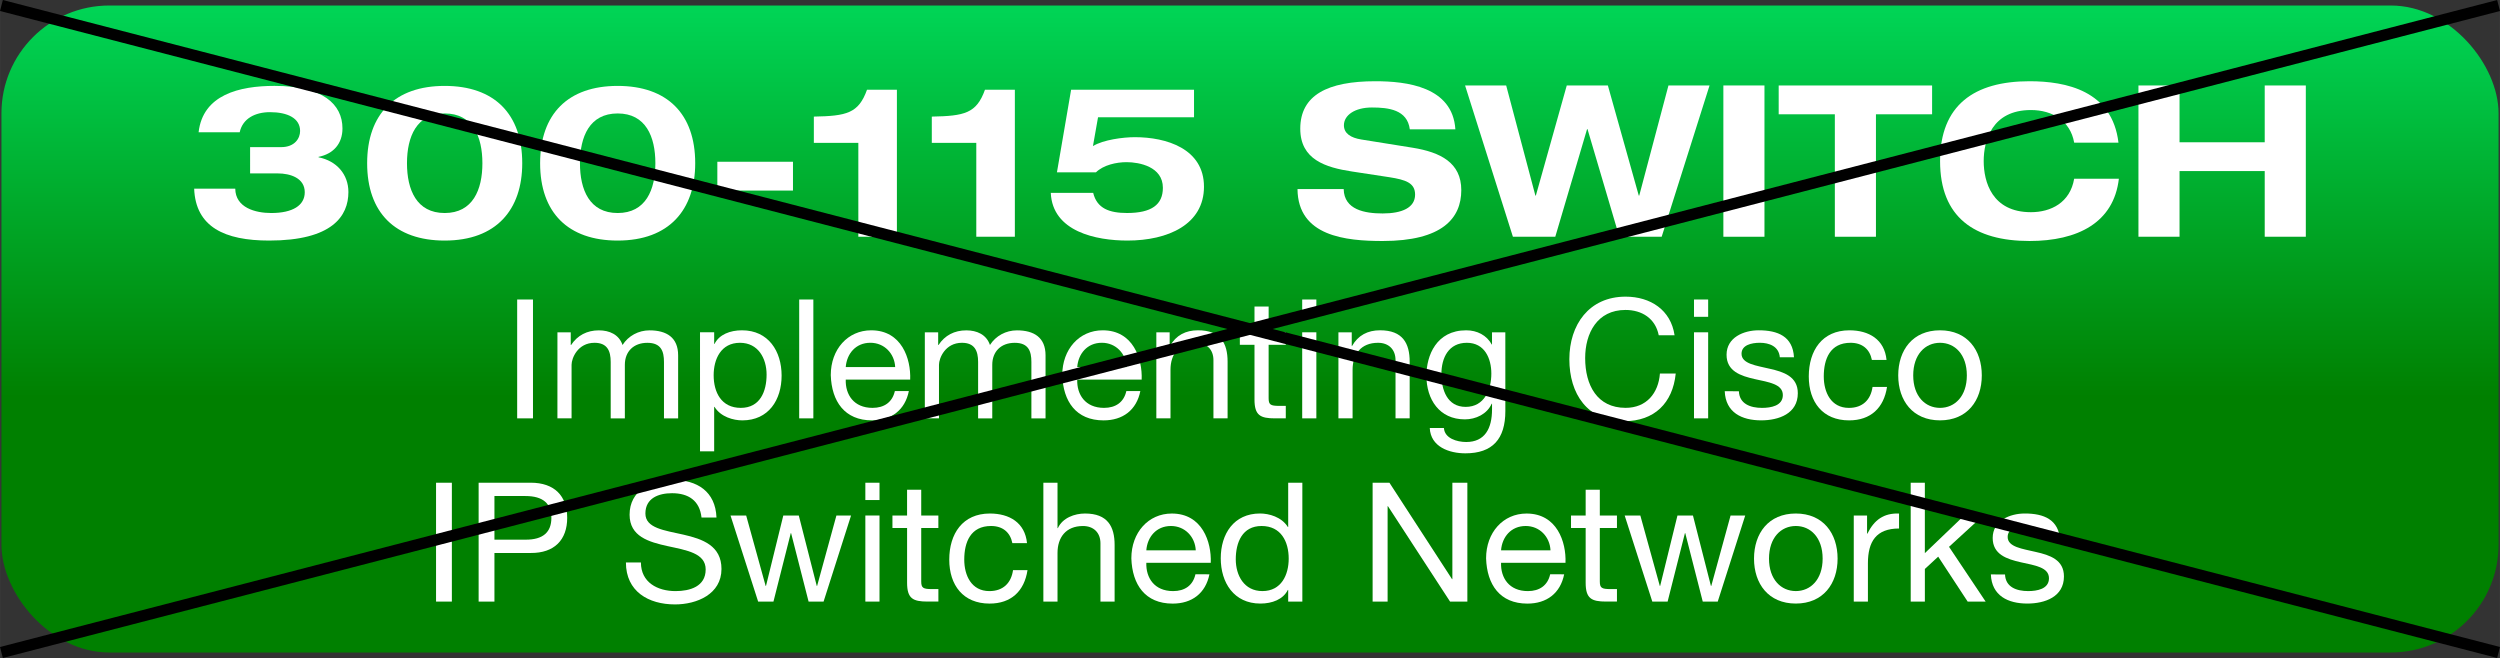 <?xml version="1.0" encoding="UTF-8" standalone="no"?>
<!-- Created with Inkscape (http://www.inkscape.org/) -->

<svg
   xmlns:dc="http://purl.org/dc/elements/1.1/"
   xmlns:cc="http://creativecommons.org/ns#"
   xmlns:rdf="http://www.w3.org/1999/02/22-rdf-syntax-ns#"
   xmlns:svg="http://www.w3.org/2000/svg"
   xmlns="http://www.w3.org/2000/svg"
   xmlns:xlink="http://www.w3.org/1999/xlink"
   xmlns:sodipodi="http://sodipodi.sourceforge.net/DTD/sodipodi-0.dtd"
   xmlns:inkscape="http://www.inkscape.org/namespaces/inkscape"
   width="440.502"
   height="115.936"
   viewBox="0 0 116.549 30.675"
   version="1.1"
   id="svg4917"
   inkscape:version="0.92.0 r"
   sodipodi:docname="300-115_SWITCH_X.svg">
  <rect x="0" y="0" width="116.549" height="30.675" fill="#333333" stroke="none"/>
  <defs
     id="defs4911">
    <linearGradient
       gradientTransform="translate(-162.682,151.945)"
       inkscape:collect="always"
       xlink:href="#linearGradient4881"
       id="linearGradient4637-7-3"
       x1="181.808"
       y1="137.619"
       x2="181.808"
       y2="119.627"
       gradientUnits="userSpaceOnUse" />
    <linearGradient
       inkscape:collect="always"
       id="linearGradient4881">
      <stop
         style="stop-color:#008000;stop-opacity:1"
         offset="0"
         id="stop4877" />
      <stop
         style="stop-color:#00d455;stop-opacity:1"
         offset="1"
         id="stop4879" />
    </linearGradient>
  </defs>
  <sodipodi:namedview
     id="base"
     pagecolor="#ffffff"
     bordercolor="#666666"
     borderopacity="1.0"
     inkscape:pageopacity="0.0"
     inkscape:pageshadow="2"
     inkscape:zoom="1.52"
     inkscape:cx="113.86867"
     inkscape:cy="168.75"
     inkscape:document-units="px"
     inkscape:current-layer="layer1"
     showgrid="false"
     fit-margin-top="0"
     fit-margin-left="0"
     fit-margin-right="0"
     fit-margin-bottom="0"
     units="px"
     inkscape:window-width="1392"
     inkscape:window-height="814"
     inkscape:window-x="158"
     inkscape:window-y="53"
     inkscape:window-maximized="0" />
  <g
     inkscape:label="Layer 1"
     inkscape:groupmode="layer"
     id="layer1"
     transform="translate(8.773,-271.032)">
    <g
       id="g4713"
       transform="translate(34.079,-0.019)">
      <rect
         y="271.308"
         x="-42.786"
         height="30.163"
         width="116.417"
         id="rect4541-1-8-5-1-0-0"
         style="fill:url(#linearGradient4637-7-3);fill-opacity:1;stroke:none;stroke-width:1.083;stroke-miterlimit:4;stroke-dasharray:none;stroke-opacity:1"
         ry="5.027"
         rx="5.027" />
      <g
         id="text4487-3-3-9-93-4-4"
         style="font-style:normal;font-variant:normal;font-weight:normal;font-stretch:normal;font-size:10.583px;line-height:7.938px;font-family:'Helvetica Neue LT Std';-inkscape-font-specification:'Helvetica Neue LT Std';letter-spacing:0px;word-spacing:0px;fill:#ffffff;fill-opacity:1;stroke:none;stroke-width:0.265px;stroke-linecap:butt;stroke-linejoin:miter;stroke-opacity:1"
         aria-label="300-115 SWITCH">
        <path
           id="path4564"
           style="font-style:normal;font-variant:normal;font-weight:bold;font-stretch:expanded;font-size:9.878px;line-height:7.938px;font-family:'Helvetica Neue LT Std';-inkscape-font-specification:'Helvetica Neue LT Std Bold Expanded';fill:#ffffff;fill-opacity:1;stroke-width:0.265px"
           d="m -31.193,279.135 h 1.284 c 0.593,0 1.264,0.217 1.264,0.879 0,0.612 -0.563,0.968 -1.561,0.968 -0.741,0 -1.669,-0.247 -1.679,-1.136 h -1.916 c 0.069,1.788 1.422,2.42 3.497,2.42 2.944,0 3.694,-1.146 3.694,-2.262 0,-0.82 -0.543,-1.452 -1.393,-1.62 v -0.02 c 0.691,-0.138 1.116,-0.612 1.116,-1.324 0,-1.126 -0.909,-1.985 -3.171,-1.985 -1.64,0 -3.339,0.415 -3.536,2.163 h 1.916 c 0.138,-0.642 0.721,-0.938 1.413,-0.938 0.81,0 1.403,0.277 1.403,0.879 0,0.346 -0.257,0.751 -0.879,0.751 h -1.452 z"
           inkscape:connector-curvature="0" />
        <path
           id="path4566"
           style="font-style:normal;font-variant:normal;font-weight:bold;font-stretch:expanded;font-size:9.878px;line-height:7.938px;font-family:'Helvetica Neue LT Std';-inkscape-font-specification:'Helvetica Neue LT Std Bold Expanded';fill:#ffffff;fill-opacity:1;stroke-width:0.265px"
           d="m -23.879,278.661 c 0,-1.235 0.445,-2.321 1.758,-2.321 1.314,0 1.758,1.087 1.758,2.321 0,1.235 -0.445,2.321 -1.758,2.321 -1.314,0 -1.758,-1.087 -1.758,-2.321 z m -1.857,0 c 0,2.302 1.304,3.605 3.615,3.605 2.41,0 3.615,-1.442 3.615,-3.605 0,-2.302 -1.304,-3.605 -3.615,-3.605 -2.311,0 -3.615,1.304 -3.615,3.605 z"
           inkscape:connector-curvature="0" />
        <path
           id="path4568"
           style="font-style:normal;font-variant:normal;font-weight:bold;font-stretch:expanded;font-size:9.878px;line-height:7.938px;font-family:'Helvetica Neue LT Std';-inkscape-font-specification:'Helvetica Neue LT Std Bold Expanded';fill:#ffffff;fill-opacity:1;stroke-width:0.265px"
           d="m -15.815,278.661 c 0,-1.235 0.445,-2.321 1.758,-2.321 1.314,0 1.758,1.087 1.758,2.321 0,1.235 -0.445,2.321 -1.758,2.321 -1.314,0 -1.758,-1.087 -1.758,-2.321 z m -1.857,0 c 0,2.302 1.304,3.605 3.615,3.605 2.41,0 3.615,-1.442 3.615,-3.605 0,-2.302 -1.304,-3.605 -3.615,-3.605 -2.311,0 -3.615,1.304 -3.615,3.605 z"
           inkscape:connector-curvature="0" />
        <path
           id="path4570"
           style="font-style:normal;font-variant:normal;font-weight:bold;font-stretch:expanded;font-size:9.878px;line-height:7.938px;font-family:'Helvetica Neue LT Std';-inkscape-font-specification:'Helvetica Neue LT Std Bold Expanded';fill:#ffffff;fill-opacity:1;stroke-width:0.265px"
           d="m -9.41,279.935 h 3.526 v -1.343 h -3.526 z"
           inkscape:connector-curvature="0" />
        <path
           id="path4572"
           style="font-style:normal;font-variant:normal;font-weight:bold;font-stretch:expanded;font-size:9.878px;line-height:7.938px;font-family:'Helvetica Neue LT Std';-inkscape-font-specification:'Helvetica Neue LT Std Bold Expanded';fill:#ffffff;fill-opacity:1;stroke-width:0.265px"
           d="m -2.837,282.088 h 1.798 v -6.855 H -2.432 c -0.395,1.106 -0.958,1.225 -2.479,1.254 v 1.225 h 2.074 z"
           inkscape:connector-curvature="0" />
        <path
           id="path4574"
           style="font-style:normal;font-variant:normal;font-weight:bold;font-stretch:expanded;font-size:9.878px;line-height:7.938px;font-family:'Helvetica Neue LT Std';-inkscape-font-specification:'Helvetica Neue LT Std Bold Expanded';fill:#ffffff;fill-opacity:1;stroke-width:0.265px"
           d="m 2.662,282.088 h 1.798 v -6.855 H 3.067 c -0.395,1.106 -0.958,1.225 -2.479,1.254 v 1.225 H 2.662 Z"
           inkscape:connector-curvature="0" />
        <path
           id="path4576"
           style="font-style:normal;font-variant:normal;font-weight:bold;font-stretch:expanded;font-size:9.878px;line-height:7.938px;font-family:'Helvetica Neue LT Std';-inkscape-font-specification:'Helvetica Neue LT Std Bold Expanded';fill:#ffffff;fill-opacity:1;stroke-width:0.265px"
           d="m 6.422,279.085 h 1.818 c 0.356,-0.346 0.958,-0.474 1.432,-0.474 0.583,0 1.689,0.207 1.689,1.195 0,0.79 -0.533,1.175 -1.669,1.175 -0.82,0 -1.403,-0.207 -1.58,-0.938 H 6.135 c 0.079,1.808 2.114,2.223 3.576,2.223 1.887,0 3.566,-0.751 3.566,-2.509 0,-1.778 -1.758,-2.311 -3.22,-2.311 -0.543,0 -1.472,0.119 -1.956,0.415 l 0.237,-1.343 h 4.475 v -1.284 H 7.083 Z"
           inkscape:connector-curvature="0" />
        <path
           id="path4578"
           style="font-style:normal;font-variant:normal;font-weight:bold;font-stretch:expanded;font-size:9.878px;line-height:7.938px;font-family:'Helvetica Neue LT Std';-inkscape-font-specification:'Helvetica Neue LT Std Bold Expanded';fill:#ffffff;fill-opacity:1;stroke-width:0.265px"
           d="m 24.997,277.08 c -0.128,-1.995 -2.282,-2.242 -3.734,-2.242 -2.213,0 -3.497,0.642 -3.497,2.213 0,1.442 1.185,1.808 2.41,1.995 l 1.748,0.267 c 0.761,0.119 1.195,0.267 1.195,0.81 0,0.612 -0.612,0.879 -1.511,0.879 -0.83,0 -1.798,-0.168 -1.818,-1.136 h -2.153 c 0.02,2.203 2.252,2.42 3.971,2.42 2.776,0 3.665,-1.057 3.665,-2.371 0,-1.284 -0.978,-1.768 -2.262,-1.976 l -2.4,-0.385 c -0.494,-0.079 -0.81,-0.286 -0.81,-0.662 0,-0.474 0.514,-0.83 1.304,-0.83 0.77,0 1.65,0.099 1.768,1.017 z"
           inkscape:connector-curvature="0" />
        <path
           id="path4580"
           style="font-style:normal;font-variant:normal;font-weight:bold;font-stretch:expanded;font-size:9.878px;line-height:7.938px;font-family:'Helvetica Neue LT Std';-inkscape-font-specification:'Helvetica Neue LT Std Bold Expanded';fill:#ffffff;fill-opacity:1;stroke-width:0.265px"
           d="m 27.679,282.088 h 1.976 l 1.482,-5.018 h 0.02 l 1.482,5.018 h 1.976 l 2.232,-7.053 h -1.916 l -1.363,5.136 h -0.02 l -1.442,-5.136 h -1.916 l -1.442,5.136 h -0.02 l -1.363,-5.136 h -1.916 z"
           inkscape:connector-curvature="0" />
        <path
           id="path4582"
           style="font-style:normal;font-variant:normal;font-weight:bold;font-stretch:expanded;font-size:9.878px;line-height:7.938px;font-family:'Helvetica Neue LT Std';-inkscape-font-specification:'Helvetica Neue LT Std Bold Expanded';fill:#ffffff;fill-opacity:1;stroke-width:0.265px"
           d="m 37.491,282.088 h 1.916 v -7.053 h -1.916 z"
           inkscape:connector-curvature="0" />
        <path
           id="path4584"
           style="font-style:normal;font-variant:normal;font-weight:bold;font-stretch:expanded;font-size:9.878px;line-height:7.938px;font-family:'Helvetica Neue LT Std';-inkscape-font-specification:'Helvetica Neue LT Std Bold Expanded';fill:#ffffff;fill-opacity:1;stroke-width:0.265px"
           d="m 42.688,282.088 h 1.916 v -5.709 h 2.618 v -1.343 h -7.152 v 1.343 h 2.618 z"
           inkscape:connector-curvature="0" />
        <path
           id="path4586"
           style="font-style:normal;font-variant:normal;font-weight:bold;font-stretch:expanded;font-size:9.878px;line-height:7.938px;font-family:'Helvetica Neue LT Std';-inkscape-font-specification:'Helvetica Neue LT Std Bold Expanded';fill:#ffffff;fill-opacity:1;stroke-width:0.265px"
           d="m 55.911,277.703 c -0.286,-2.43 -2.45,-2.865 -4.149,-2.865 -2.568,0 -4.168,1.106 -4.168,3.724 0,2.618 1.6,3.724 4.168,3.724 2.242,0 3.931,-0.849 4.168,-2.904 h -2.084 c -0.188,1.116 -1.087,1.561 -2.015,1.561 -1.818,0 -2.203,-1.422 -2.203,-2.381 0,-0.958 0.385,-2.381 2.203,-2.381 0.998,0 1.837,0.504 2.015,1.521 z"
           inkscape:connector-curvature="0" />
        <path
           id="path4588"
           style="font-style:normal;font-variant:normal;font-weight:bold;font-stretch:expanded;font-size:9.878px;line-height:7.938px;font-family:'Helvetica Neue LT Std';-inkscape-font-specification:'Helvetica Neue LT Std Bold Expanded';fill:#ffffff;fill-opacity:1;stroke-width:0.265px"
           d="m 56.842,282.088 h 1.916 v -3.062 h 3.971 v 3.062 h 1.916 v -7.053 h -1.916 v 2.647 H 58.758 v -2.647 h -1.916 z"
           inkscape:connector-curvature="0" />
      </g>
      <g
         id="text4491-7-6-2-0-0-0"
         style="font-style:normal;font-variant:normal;font-weight:normal;font-stretch:normal;font-size:10.583px;line-height:7.938px;font-family:'Helvetica Neue LT Std';-inkscape-font-specification:'Helvetica Neue LT Std';text-align:center;letter-spacing:0px;word-spacing:0px;text-anchor:middle;fill:#ffffff;fill-opacity:1;stroke:none;stroke-width:0.265px;stroke-linecap:butt;stroke-linejoin:miter;stroke-opacity:1"
         aria-label="Implementing Cisco
IP Switched Networks">
        <path
           id="path4591"
           style="font-size:7.761px;line-height:7.938px;text-align:center;text-anchor:middle;fill:#ffffff;fill-opacity:1;stroke-width:0.265px"
           d="m -18.742,290.555 h 0.737 v -5.541 h -0.737 z"
           inkscape:connector-curvature="0" />
        <path
           id="path4593"
           style="font-size:7.761px;line-height:7.938px;text-align:center;text-anchor:middle;fill:#ffffff;fill-opacity:1;stroke-width:0.265px"
           d="m -16.866,290.555 h 0.66 v -2.499 c 0,-0.303 0.287,-1.024 1.071,-1.024 0.59,0 0.753,0.373 0.753,0.893 v 2.631 h 0.66 v -2.499 c 0,-0.621 0.411,-1.024 1.048,-1.024 0.644,0 0.776,0.396 0.776,0.893 v 2.631 h 0.66 v -2.941 c 0,-0.83 -0.536,-1.164 -1.335,-1.164 -0.512,0 -0.986,0.256 -1.257,0.683 -0.163,-0.489 -0.613,-0.683 -1.102,-0.683 -0.551,0 -1.001,0.233 -1.296,0.683 h -0.016 v -0.59 h -0.621 z"
           inkscape:connector-curvature="0" />
        <path
           id="path4595"
           style="font-size:7.761px;line-height:7.938px;text-align:center;text-anchor:middle;fill:#ffffff;fill-opacity:1;stroke-width:0.265px"
           d="m -7.114,288.514 c 0,0.784 -0.303,1.552 -1.203,1.552 -0.908,0 -1.265,-0.73 -1.265,-1.521 0,-0.753 0.341,-1.513 1.226,-1.513 0.854,0 1.242,0.73 1.242,1.482 z m -3.104,3.578 h 0.66 v -2.072 h 0.016 c 0.295,0.473 0.885,0.629 1.296,0.629 1.226,0 1.832,-0.955 1.832,-2.088 0,-1.133 -0.613,-2.111 -1.847,-2.111 -0.551,0 -1.063,0.194 -1.281,0.636 h -0.016 v -0.543 h -0.66 z"
           inkscape:connector-curvature="0" />
        <path
           id="path4597"
           style="font-size:7.761px;line-height:7.938px;text-align:center;text-anchor:middle;fill:#ffffff;fill-opacity:1;stroke-width:0.265px"
           d="m -5.594,290.555 h 0.66 v -5.541 h -0.66 z"
           inkscape:connector-curvature="0" />
        <path
           id="path4599"
           style="font-size:7.761px;line-height:7.938px;text-align:center;text-anchor:middle;fill:#ffffff;fill-opacity:1;stroke-width:0.265px"
           d="m -1.134,289.282 c -0.116,0.52 -0.497,0.784 -1.04,0.784 -0.877,0 -1.273,-0.621 -1.25,-1.319 h 3.004 c 0.039,-0.97 -0.396,-2.297 -1.816,-2.297 -1.094,0 -1.886,0.885 -1.886,2.088 0.039,1.226 0.644,2.111 1.925,2.111 0.9,0 1.537,-0.481 1.715,-1.366 z m -2.29,-1.118 c 0.047,-0.613 0.458,-1.133 1.149,-1.133 0.652,0 1.125,0.504 1.156,1.133 z"
           inkscape:connector-curvature="0" />
        <path
           id="path4601"
           style="font-size:7.761px;line-height:7.938px;text-align:center;text-anchor:middle;fill:#ffffff;fill-opacity:1;stroke-width:0.265px"
           d="m 0.263,290.555 h 0.66 v -2.499 c 0,-0.303 0.287,-1.024 1.071,-1.024 0.59,0 0.753,0.373 0.753,0.893 v 2.631 h 0.66 v -2.499 c 0,-0.621 0.411,-1.024 1.048,-1.024 0.644,0 0.776,0.396 0.776,0.893 v 2.631 h 0.66 v -2.941 c 0,-0.83 -0.536,-1.164 -1.335,-1.164 -0.512,0 -0.986,0.256 -1.257,0.683 -0.163,-0.489 -0.613,-0.683 -1.102,-0.683 -0.551,0 -1.001,0.233 -1.296,0.683 h -0.016 v -0.59 H 0.263 Z"
           inkscape:connector-curvature="0" />
        <path
           id="path4603"
           style="font-size:7.761px;line-height:7.938px;text-align:center;text-anchor:middle;fill:#ffffff;fill-opacity:1;stroke-width:0.265px"
           d="m 9.658,289.282 c -0.116,0.52 -0.497,0.784 -1.04,0.784 -0.877,0 -1.273,-0.621 -1.25,-1.319 H 10.372 c 0.039,-0.97 -0.396,-2.297 -1.816,-2.297 -1.094,0 -1.886,0.885 -1.886,2.088 0.039,1.226 0.644,2.111 1.925,2.111 0.9,0 1.537,-0.481 1.715,-1.366 z m -2.29,-1.118 c 0.047,-0.613 0.458,-1.133 1.149,-1.133 0.652,0 1.125,0.504 1.156,1.133 z"
           inkscape:connector-curvature="0" />
        <path
           id="path4605"
           style="font-size:7.761px;line-height:7.938px;text-align:center;text-anchor:middle;fill:#ffffff;fill-opacity:1;stroke-width:0.265px"
           d="m 11.056,290.555 h 0.66 v -2.266 c 0,-0.722 0.388,-1.257 1.187,-1.257 0.504,0 0.815,0.318 0.815,0.807 v 2.716 h 0.66 v -2.639 c 0,-0.861 -0.326,-1.467 -1.381,-1.467 -0.574,0 -1.024,0.233 -1.304,0.73 h -0.016 v -0.636 h -0.621 z"
           inkscape:connector-curvature="0" />
        <path
           id="path4607"
           style="font-size:7.761px;line-height:7.938px;text-align:center;text-anchor:middle;fill:#ffffff;fill-opacity:1;stroke-width:0.265px"
           d="m 16.292,285.34 h -0.66 v 1.203 h -0.683 v 0.582 h 0.683 v 2.553 c 0,0.737 0.272,0.877 0.955,0.877 h 0.504 v -0.582 h -0.303 c -0.411,0 -0.497,-0.054 -0.497,-0.357 v -2.491 h 0.799 v -0.582 h -0.799 z"
           inkscape:connector-curvature="0" />
        <path
           id="path4609"
           style="font-size:7.761px;line-height:7.938px;text-align:center;text-anchor:middle;fill:#ffffff;fill-opacity:1;stroke-width:0.265px"
           d="m 17.856,290.555 h 0.66 v -4.012 h -0.66 z m 0.66,-5.541 h -0.66 v 0.807 h 0.66 z"
           inkscape:connector-curvature="0" />
        <path
           id="path4611"
           style="font-size:7.761px;line-height:7.938px;text-align:center;text-anchor:middle;fill:#ffffff;fill-opacity:1;stroke-width:0.265px"
           d="m 19.545,290.555 h 0.66 v -2.266 c 0,-0.722 0.388,-1.257 1.187,-1.257 0.504,0 0.815,0.318 0.815,0.807 v 2.716 h 0.66 v -2.639 c 0,-0.861 -0.326,-1.467 -1.381,-1.467 -0.574,0 -1.024,0.233 -1.304,0.73 h -0.016 v -0.636 h -0.621 z"
           inkscape:connector-curvature="0" />
        <path
           id="path4613"
           style="font-size:7.761px;line-height:7.938px;text-align:center;text-anchor:middle;fill:#ffffff;fill-opacity:1;stroke-width:0.265px"
           d="m 25.479,290.02 c -0.869,0 -1.133,-0.807 -1.133,-1.529 0,-0.768 0.341,-1.459 1.187,-1.459 0.83,0 1.141,0.73 1.141,1.436 0,0.753 -0.326,1.552 -1.195,1.552 z m 1.847,-3.477 h -0.621 v 0.574 h -0.008 c -0.241,-0.442 -0.691,-0.667 -1.195,-0.667 -1.389,0 -1.855,1.172 -1.855,2.119 0,1.094 0.598,2.033 1.793,2.033 0.504,0 1.032,-0.241 1.25,-0.73 h 0.016 v 0.264 c 0,0.9 -0.341,1.521 -1.203,1.521 -0.435,0 -1.009,-0.171 -1.04,-0.652 h -0.66 c 0.039,0.877 0.908,1.18 1.661,1.18 1.265,0 1.863,-0.667 1.863,-1.971 z"
           inkscape:connector-curvature="0" />
        <path
           id="path4615"
           style="font-size:7.761px;line-height:7.938px;text-align:center;text-anchor:middle;fill:#ffffff;fill-opacity:1;stroke-width:0.265px"
           d="m 35.216,286.682 c -0.171,-1.18 -1.125,-1.801 -2.282,-1.801 -1.707,0 -2.623,1.312 -2.623,2.918 0,1.614 0.838,2.887 2.561,2.887 1.397,0 2.258,-0.838 2.398,-2.22 h -0.737 c -0.07,0.916 -0.629,1.599 -1.599,1.599 -1.327,0 -1.886,-1.056 -1.886,-2.321 0,-1.156 0.559,-2.243 1.878,-2.243 0.768,0 1.397,0.396 1.552,1.18 z"
           inkscape:connector-curvature="0" />
        <path
           id="path4617"
           style="font-size:7.761px;line-height:7.938px;text-align:center;text-anchor:middle;fill:#ffffff;fill-opacity:1;stroke-width:0.265px"
           d="m 36.122,290.555 h 0.66 v -4.012 h -0.66 z m 0.66,-5.541 h -0.66 v 0.807 h 0.66 z"
           inkscape:connector-curvature="0" />
        <path
           id="path4619"
           style="font-size:7.761px;line-height:7.938px;text-align:center;text-anchor:middle;fill:#ffffff;fill-opacity:1;stroke-width:0.265px"
           d="m 37.555,289.29 c 0.039,0.993 0.799,1.358 1.7,1.358 0.815,0 1.707,-0.31 1.707,-1.265 0,-0.776 -0.652,-0.993 -1.312,-1.141 -0.613,-0.147 -1.312,-0.225 -1.312,-0.699 0,-0.404 0.458,-0.512 0.854,-0.512 0.435,0 0.885,0.163 0.931,0.675 h 0.66 c -0.054,-0.978 -0.761,-1.257 -1.645,-1.257 -0.699,0 -1.498,0.334 -1.498,1.141 0,0.768 0.66,0.986 1.312,1.133 0.66,0.147 1.312,0.233 1.312,0.745 0,0.504 -0.559,0.598 -0.97,0.598 -0.543,0 -1.056,-0.186 -1.079,-0.776 z"
           inkscape:connector-curvature="0" />
        <path
           id="path4621"
           style="font-size:7.761px;line-height:7.938px;text-align:center;text-anchor:middle;fill:#ffffff;fill-opacity:1;stroke-width:0.265px"
           d="m 45.098,287.831 c -0.093,-0.955 -0.823,-1.381 -1.731,-1.381 -1.273,0 -1.894,0.947 -1.894,2.15 0,1.195 0.652,2.049 1.878,2.049 1.009,0 1.622,-0.582 1.77,-1.56 h -0.675 c -0.085,0.605 -0.466,0.978 -1.102,0.978 -0.838,0 -1.172,-0.73 -1.172,-1.467 0,-0.815 0.295,-1.568 1.25,-1.568 0.543,0 0.893,0.295 0.993,0.799 z"
           inkscape:connector-curvature="0" />
        <path
           id="path4623"
           style="font-size:7.761px;line-height:7.938px;text-align:center;text-anchor:middle;fill:#ffffff;fill-opacity:1;stroke-width:0.265px"
           d="m 45.643,288.553 c 0,1.172 0.675,2.095 1.948,2.095 1.273,0 1.948,-0.924 1.948,-2.095 0,-1.18 -0.675,-2.103 -1.948,-2.103 -1.273,0 -1.948,0.924 -1.948,2.103 z m 0.699,0 c 0,-0.978 0.559,-1.521 1.25,-1.521 0.691,0 1.25,0.543 1.25,1.521 0,0.97 -0.559,1.513 -1.25,1.513 -0.691,0 -1.25,-0.543 -1.25,-1.513 z"
           inkscape:connector-curvature="0" />
        <path
           id="path4625"
           style="font-size:7.761px;line-height:7.938px;text-align:center;text-anchor:middle;fill:#ffffff;fill-opacity:1;stroke-width:0.265px"
           d="m -22.524,299.097 h 0.737 v -5.541 h -0.737 z"
           inkscape:connector-curvature="0" />
        <path
           id="path4627"
           style="font-size:7.761px;line-height:7.938px;text-align:center;text-anchor:middle;fill:#ffffff;fill-opacity:1;stroke-width:0.265px"
           d="m -20.539,299.097 h 0.737 v -2.266 h 1.692 c 1.102,0.008 1.7,-0.613 1.7,-1.638 0,-1.024 -0.598,-1.638 -1.7,-1.638 h -2.429 z m 0.737,-4.921 h 1.444 c 0.83,0 1.211,0.357 1.211,1.017 0,0.66 -0.38,1.024 -1.211,1.017 h -1.444 z"
           inkscape:connector-curvature="0" />
        <path
           id="path4629"
           style="font-size:7.761px;line-height:7.938px;text-align:center;text-anchor:middle;fill:#ffffff;fill-opacity:1;stroke-width:0.265px"
           d="m -9.45,295.177 c -0.047,-1.218 -0.908,-1.754 -2.041,-1.754 -1.009,0 -2.01,0.497 -2.01,1.622 0,1.017 0.893,1.273 1.777,1.467 0.885,0.194 1.77,0.326 1.77,1.087 0,0.799 -0.737,1.009 -1.405,1.009 -0.838,0 -1.614,-0.404 -1.614,-1.335 h -0.699 c 0,1.35 1.048,1.956 2.29,1.956 1.009,0 2.165,-0.473 2.165,-1.653 0,-1.087 -0.885,-1.397 -1.77,-1.599 -0.893,-0.202 -1.777,-0.303 -1.777,-0.986 0,-0.722 0.621,-0.947 1.242,-0.947 0.761,0 1.288,0.341 1.374,1.133 z"
           inkscape:connector-curvature="0" />
        <path
           id="path4631"
           style="font-size:7.761px;line-height:7.938px;text-align:center;text-anchor:middle;fill:#ffffff;fill-opacity:1;stroke-width:0.265px"
           d="m -3.176,295.084 h -0.683 l -0.9,3.283 h -0.016 l -0.838,-3.283 h -0.722 l -0.807,3.283 h -0.016 l -0.908,-3.283 h -0.73 l 1.288,4.013 h 0.714 l 0.807,-3.19 h 0.016 l 0.815,3.19 h 0.699 z"
           inkscape:connector-curvature="0" />
        <path
           id="path4633"
           style="font-size:7.761px;line-height:7.938px;text-align:center;text-anchor:middle;fill:#ffffff;fill-opacity:1;stroke-width:0.265px"
           d="m -2.51,299.097 h 0.66 v -4.013 h -0.66 z m 0.66,-5.541 h -0.66 v 0.807 h 0.66 z"
           inkscape:connector-curvature="0" />
        <path
           id="path4635"
           style="font-size:7.761px;line-height:7.938px;text-align:center;text-anchor:middle;fill:#ffffff;fill-opacity:1;stroke-width:0.265px"
           d="m 0.095,293.881 h -0.66 v 1.203 H -1.247 v 0.582 h 0.683 v 2.553 c 0,0.737 0.272,0.877 0.955,0.877 h 0.504 v -0.582 H 0.592 c -0.411,0 -0.497,-0.054 -0.497,-0.357 v -2.491 h 0.799 v -0.582 H 0.095 Z"
           inkscape:connector-curvature="0" />
        <path
           id="path4637"
           style="font-size:7.761px;line-height:7.938px;text-align:center;text-anchor:middle;fill:#ffffff;fill-opacity:1;stroke-width:0.265px"
           d="m 5.027,296.372 c -0.093,-0.955 -0.823,-1.381 -1.731,-1.381 -1.273,0 -1.894,0.947 -1.894,2.15 0,1.195 0.652,2.049 1.878,2.049 1.009,0 1.622,-0.582 1.77,-1.56 H 4.375 c -0.085,0.605 -0.466,0.978 -1.102,0.978 -0.838,0 -1.172,-0.73 -1.172,-1.467 0,-0.815 0.295,-1.568 1.25,-1.568 0.543,0 0.893,0.295 0.993,0.799 z"
           inkscape:connector-curvature="0" />
        <path
           id="path4639"
           style="font-size:7.761px;line-height:7.938px;text-align:center;text-anchor:middle;fill:#ffffff;fill-opacity:1;stroke-width:0.265px"
           d="m 5.789,299.097 h 0.66 v -2.266 c 0,-0.722 0.388,-1.257 1.187,-1.257 0.504,0 0.815,0.318 0.815,0.807 v 2.716 h 0.66 v -2.639 c 0,-0.861 -0.326,-1.467 -1.381,-1.467 -0.481,0 -1.048,0.202 -1.265,0.683 h -0.016 v -2.119 H 5.789 Z"
           inkscape:connector-curvature="0" />
        <path
           id="path4641"
           style="font-size:7.761px;line-height:7.938px;text-align:center;text-anchor:middle;fill:#ffffff;fill-opacity:1;stroke-width:0.265px"
           d="m 12.879,297.824 c -0.116,0.52 -0.497,0.784 -1.04,0.784 -0.877,0 -1.273,-0.621 -1.25,-1.319 h 3.004 c 0.039,-0.97 -0.396,-2.297 -1.816,-2.297 -1.094,0 -1.886,0.885 -1.886,2.088 0.039,1.226 0.644,2.111 1.925,2.111 0.9,0 1.537,-0.481 1.715,-1.366 z m -2.29,-1.118 c 0.047,-0.613 0.458,-1.133 1.149,-1.133 0.652,0 1.125,0.504 1.156,1.133 z"
           inkscape:connector-curvature="0" />
        <path
           id="path4643"
           style="font-size:7.761px;line-height:7.938px;text-align:center;text-anchor:middle;fill:#ffffff;fill-opacity:1;stroke-width:0.265px"
           d="m 17.863,293.555 h -0.66 v 2.064 h -0.016 c -0.295,-0.473 -0.885,-0.629 -1.296,-0.629 -1.226,0 -1.832,0.955 -1.832,2.088 0,1.133 0.613,2.111 1.847,2.111 0.551,0 1.063,-0.194 1.281,-0.636 h 0.016 v 0.543 h 0.66 z m -3.104,3.57 c 0,-0.784 0.303,-1.552 1.203,-1.552 0.908,0 1.265,0.73 1.265,1.521 0,0.753 -0.341,1.513 -1.226,1.513 -0.854,0 -1.242,-0.73 -1.242,-1.482 z"
           inkscape:connector-curvature="0" />
        <path
           id="path4645"
           style="font-size:7.761px;line-height:7.938px;text-align:center;text-anchor:middle;fill:#ffffff;fill-opacity:1;stroke-width:0.265px"
           d="m 21.139,299.097 h 0.699 v -4.447 h 0.016 l 2.895,4.447 h 0.807 v -5.541 h -0.699 v 4.494 h -0.016 l -2.918,-4.494 h -0.784 z"
           inkscape:connector-curvature="0" />
        <path
           id="path4647"
           style="font-size:7.761px;line-height:7.938px;text-align:center;text-anchor:middle;fill:#ffffff;fill-opacity:1;stroke-width:0.265px"
           d="m 29.417,297.824 c -0.116,0.52 -0.497,0.784 -1.04,0.784 -0.877,0 -1.273,-0.621 -1.25,-1.319 h 3.004 c 0.039,-0.97 -0.396,-2.297 -1.816,-2.297 -1.094,0 -1.886,0.885 -1.886,2.088 0.039,1.226 0.644,2.111 1.925,2.111 0.9,0 1.537,-0.481 1.715,-1.366 z m -2.29,-1.118 c 0.047,-0.613 0.458,-1.133 1.149,-1.133 0.652,0 1.125,0.504 1.156,1.133 z"
           inkscape:connector-curvature="0" />
        <path
           id="path4649"
           style="font-size:7.761px;line-height:7.938px;text-align:center;text-anchor:middle;fill:#ffffff;fill-opacity:1;stroke-width:0.265px"
           d="m 31.731,293.881 h -0.66 v 1.203 h -0.683 v 0.582 h 0.683 v 2.553 c 0,0.737 0.272,0.877 0.955,0.877 h 0.504 v -0.582 H 32.228 c -0.411,0 -0.497,-0.054 -0.497,-0.357 v -2.491 h 0.799 v -0.582 h -0.799 z"
           inkscape:connector-curvature="0" />
        <path
           id="path4651"
           style="font-size:7.761px;line-height:7.938px;text-align:center;text-anchor:middle;fill:#ffffff;fill-opacity:1;stroke-width:0.265px"
           d="m 38.51,295.084 h -0.683 l -0.9,3.283 h -0.016 l -0.838,-3.283 h -0.722 l -0.807,3.283 h -0.016 l -0.908,-3.283 h -0.73 l 1.288,4.013 h 0.714 l 0.807,-3.19 h 0.016 l 0.815,3.19 h 0.699 z"
           inkscape:connector-curvature="0" />
        <path
           id="path4653"
           style="font-size:7.761px;line-height:7.938px;text-align:center;text-anchor:middle;fill:#ffffff;fill-opacity:1;stroke-width:0.265px"
           d="m 38.92,297.094 c 0,1.172 0.675,2.095 1.948,2.095 1.273,0 1.948,-0.924 1.948,-2.095 0,-1.18 -0.675,-2.103 -1.948,-2.103 -1.273,0 -1.948,0.924 -1.948,2.103 z m 0.699,0 c 0,-0.978 0.559,-1.521 1.25,-1.521 0.691,0 1.25,0.543 1.25,1.521 0,0.97 -0.559,1.513 -1.25,1.513 -0.691,0 -1.25,-0.543 -1.25,-1.513 z"
           inkscape:connector-curvature="0" />
        <path
           id="path4655"
           style="font-size:7.761px;line-height:7.938px;text-align:center;text-anchor:middle;fill:#ffffff;fill-opacity:1;stroke-width:0.265px"
           d="m 43.57,299.097 h 0.66 v -1.785 c 0,-1.017 0.388,-1.622 1.451,-1.622 v -0.699 c -0.714,-0.023 -1.156,0.295 -1.475,0.939 h -0.016 v -0.846 H 43.57 Z"
           inkscape:connector-curvature="0" />
        <path
           id="path4657"
           style="font-size:7.761px;line-height:7.938px;text-align:center;text-anchor:middle;fill:#ffffff;fill-opacity:1;stroke-width:0.265px"
           d="m 46.225,299.097 h 0.66 v -1.521 l 0.621,-0.574 1.374,2.095 h 0.838 l -1.707,-2.553 1.591,-1.459 H 48.716 l -1.832,1.754 v -3.283 h -0.66 z"
           inkscape:connector-curvature="0" />
        <path
           id="path4659"
           style="font-size:7.761px;line-height:7.938px;text-align:center;text-anchor:middle;fill:#ffffff;fill-opacity:1;stroke-width:0.265px"
           d="m 49.962,297.831 c 0.039,0.993 0.799,1.358 1.7,1.358 0.815,0 1.707,-0.31 1.707,-1.265 0,-0.776 -0.652,-0.993 -1.312,-1.141 -0.613,-0.147 -1.312,-0.225 -1.312,-0.699 0,-0.404 0.458,-0.512 0.854,-0.512 0.435,0 0.885,0.163 0.931,0.675 h 0.66 c -0.054,-0.978 -0.761,-1.257 -1.645,-1.257 -0.699,0 -1.498,0.334 -1.498,1.141 0,0.768 0.66,0.986 1.312,1.133 0.66,0.147 1.312,0.233 1.312,0.745 0,0.504 -0.559,0.598 -0.97,0.598 -0.543,0 -1.056,-0.186 -1.079,-0.776 z"
           inkscape:connector-curvature="0" />
      </g>
    </g>
    <g
       transform="translate(-7.384,40.699)"
       id="g6162">
      <path
         inkscape:connector-curvature="0"
         id="path6156"
         d="M -1.323,260.752 115.094,230.59"
         style="fill:none;fill-rule:evenodd;stroke:#000000;stroke-width:0.529;stroke-linecap:butt;stroke-linejoin:miter;stroke-miterlimit:4;stroke-dasharray:none;stroke-opacity:1" />
      <path
         inkscape:connector-curvature="0"
         id="path6158"
         d="M -1.323,230.59 115.094,260.752"
         style="fill:none;fill-rule:evenodd;stroke:#000000;stroke-width:0.529;stroke-linecap:butt;stroke-linejoin:miter;stroke-miterlimit:4;stroke-dasharray:none;stroke-opacity:1" />
    </g>
  </g>
</svg>
